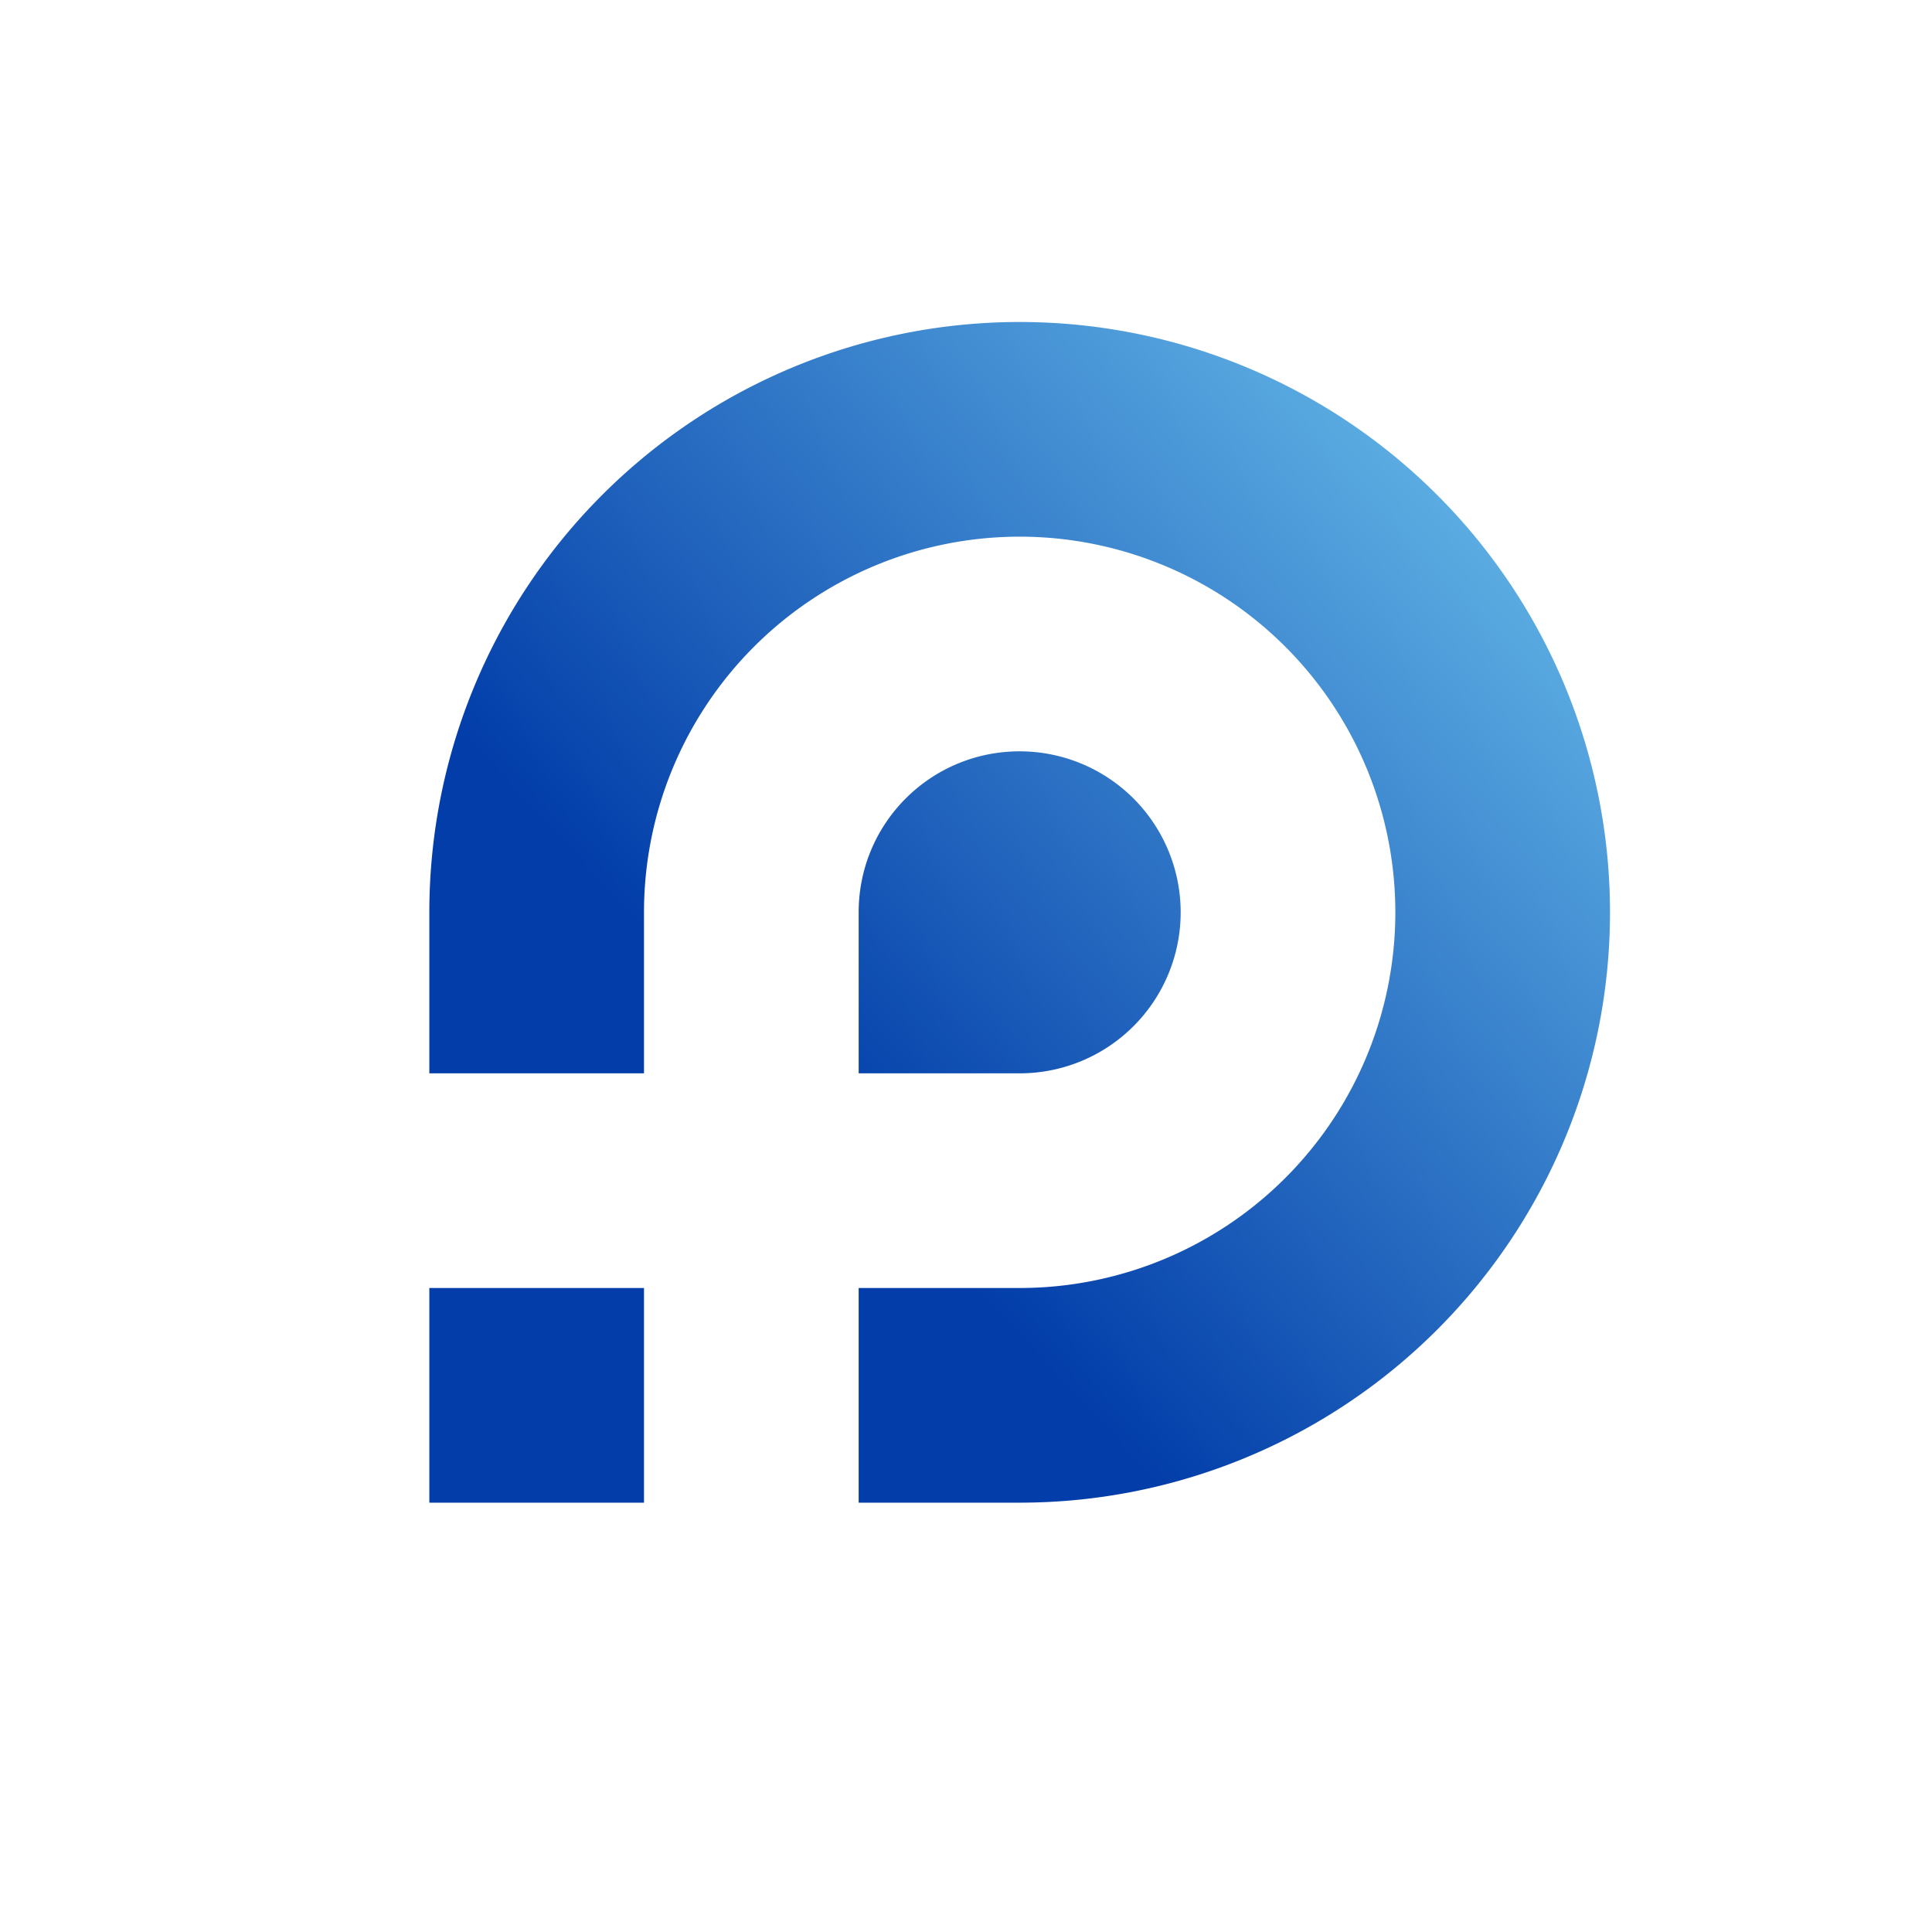 <svg xmlns="http://www.w3.org/2000/svg" width="18" height="18"><path fill="url(#a)" d="M4 8.5A5.5 5.5 0 1 1 9.5 14H8v-2h1.5A3.5 3.5 0 1 0 6 8.5V10H4zM6 12v2H4v-2zm3.5-5C8.67 7 8 7.67 8 8.5V10h1.5a1.5 1.5 0 0 0 0-3"/><defs><linearGradient id="a" x1="13.78" x2="4" y1="4.95" y2="14" gradientUnits="userSpaceOnUse"><stop stop-color="#5BACE2"/><stop offset=".62" stop-color="#023DA9"/></linearGradient></defs></svg>